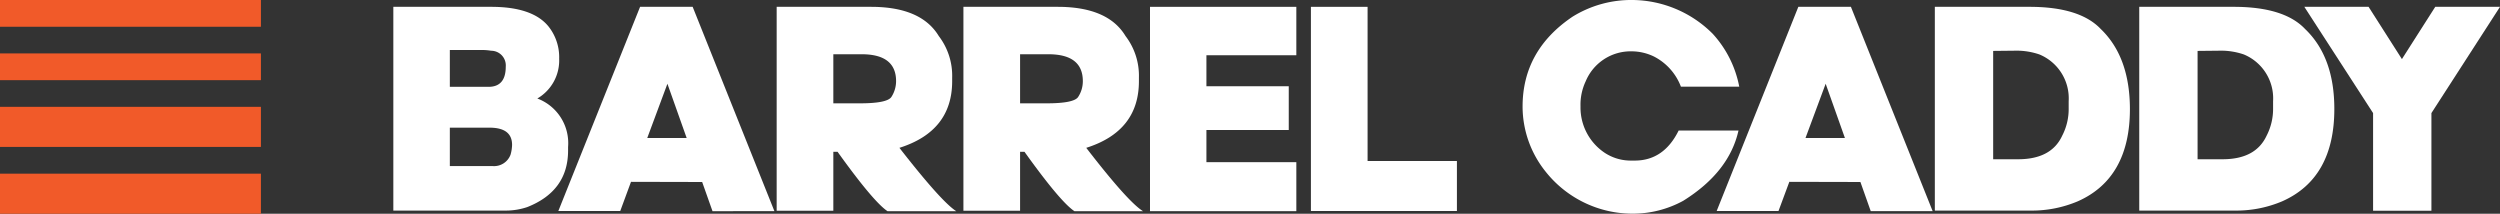 <svg id="Layer_1" data-name="Layer 1" xmlns="http://www.w3.org/2000/svg" viewBox="0 0 300 25.65"><rect x="0" y="0" width="300" height="25.65" fill="#333333" stroke="none"/><defs><style>.cls-1{fill:#fff;}.cls-2{fill:#f15a29;}</style></defs><path class="cls-1" d="M497.2,438h11.74q5,0,6.9,2.38a5.92,5.92,0,0,1,1.26,3.85,5.28,5.28,0,0,1-2.62,4.77V449a5.72,5.72,0,0,1,3.69,5.82v.42c0,3.23-1.63,5.5-4.9,6.79a8.05,8.05,0,0,1-2.51.42H497.2Zm6.78,5.18v4.42h4.64c1.38,0,2.07-.81,2.07-2.42a1.76,1.76,0,0,0-1.75-1.91,6.65,6.65,0,0,0-1.26-.09Zm0,9.32v4.61h5.15a2.11,2.11,0,0,0,2.14-1.38,4.7,4.7,0,0,0,.18-1.16q0-2.07-2.7-2.07Z" transform="translate(-450 -437.18)"/><path class="cls-1" d="M525.72,459l-1.29,3.5H517L526.81,438h6.31l9.81,24.52H535.5l-1.24-3.5Zm6.68-5.26-2.31-6.51-2.42,6.51Z" transform="translate(-450 -437.18)"/><path class="cls-1" d="M550.51,455.4H550v7.07h-6.8V438h11.32c4,0,6.71,1.16,8.13,3.5a7.85,7.85,0,0,1,1.61,5v.42q0,6-6.33,8,5.05,6.48,6.82,7.6H556.5Q554.81,461.39,550.51,455.4ZM550,443.69v5.89h3.19c2.19,0,3.45-.26,3.78-.77a3.5,3.5,0,0,0,.56-1.89q0-3.23-4.13-3.23Z" transform="translate(-450 -437.18)"/><path class="cls-1" d="M572.94,455.4h-.53v7.07h-6.8V438h11.32c4,0,6.72,1.16,8.13,3.5a7.85,7.85,0,0,1,1.61,5v.42q0,6-6.32,8,5,6.48,6.81,7.6h-8.23Q577.23,461.39,572.94,455.4Zm-.53-11.71v5.89h3.19c2.2,0,3.46-.26,3.78-.77a3.42,3.42,0,0,0,.56-1.89c0-2.15-1.37-3.23-4.13-3.23Z" transform="translate(-450 -437.18)"/><path class="cls-1" d="M605.56,438v5.81H594.77v3.72h9.88v5.25h-9.88v3.86h10.79v5.88H588V438Z" transform="translate(-450 -437.18)"/><path class="cls-1" d="M614.11,438v18.5h10.72v6H607.31V438Z" transform="translate(-450 -437.18)"/><path class="cls-1" d="M651.44,452.84h7.18q-1.12,5-6.64,8.44a12.6,12.6,0,0,1-6.16,1.54,13.3,13.3,0,0,1-10.31-5,12.48,12.48,0,0,1-2.8-7.85q0-6.75,6-10.79a13.37,13.37,0,0,1,7.22-2,13.76,13.76,0,0,1,9.6,4.06,13,13,0,0,1,3.18,6.34h-7a6.76,6.76,0,0,0-3.22-3.61,6.2,6.2,0,0,0-2.73-.63,5.84,5.84,0,0,0-5.47,3.58,6.6,6.6,0,0,0-.63,3V450a6.54,6.54,0,0,0,2.94,5.54,5.68,5.68,0,0,0,3,.91h.57C648.5,456.45,650.26,455.24,651.44,452.84Z" transform="translate(-450 -437.18)"/><path class="cls-1" d="M664.72,459l-1.3,3.5H656L665.8,438h6.31l9.81,24.52h-7.43l-1.24-3.5Zm6.67-5.26-2.31-6.51-2.42,6.51Z" transform="translate(-450 -437.18)"/><path class="cls-1" d="M682.18,438h11.36c4,0,6.86.88,8.55,2.66q3.49,3.35,3.5,9.6c0,5.52-2.08,9.22-6.24,11.07a14.1,14.1,0,0,1-5.67,1.12h-11.5Zm7,5.29v13h3c2.65,0,4.42-.94,5.29-2.84a6.91,6.91,0,0,0,.77-3.29v-.84a5.7,5.7,0,0,0-3.52-5.61,8.42,8.42,0,0,0-2.68-.45Z" transform="translate(-450 -437.18)"/><path class="cls-1" d="M706.71,438h11.35c4,0,6.87.88,8.55,2.66q3.51,3.35,3.51,9.6c0,5.52-2.08,9.22-6.24,11.07a14.11,14.11,0,0,1-5.68,1.12H706.71Zm7,5.29v13h3c2.65,0,4.41-.94,5.29-2.84a7,7,0,0,0,.77-3.29v-.84a5.7,5.7,0,0,0-3.52-5.61,8.42,8.42,0,0,0-2.68-.45Z" transform="translate(-450 -437.18)"/><path class="cls-1" d="M741.77,450.75v11.72h-7V450.75L726.52,438h7.71l4,6.27,4-6.27H750Z" transform="translate(-450 -437.18)"/><rect class="cls-2" y="20.84" width="31.31" height="4.81"/><rect class="cls-2" y="12.82" width="31.31" height="4.81"/><rect class="cls-2" y="6.41" width="31.31" height="3.21"/><rect class="cls-2" width="31.31" height="3.21"/></svg>